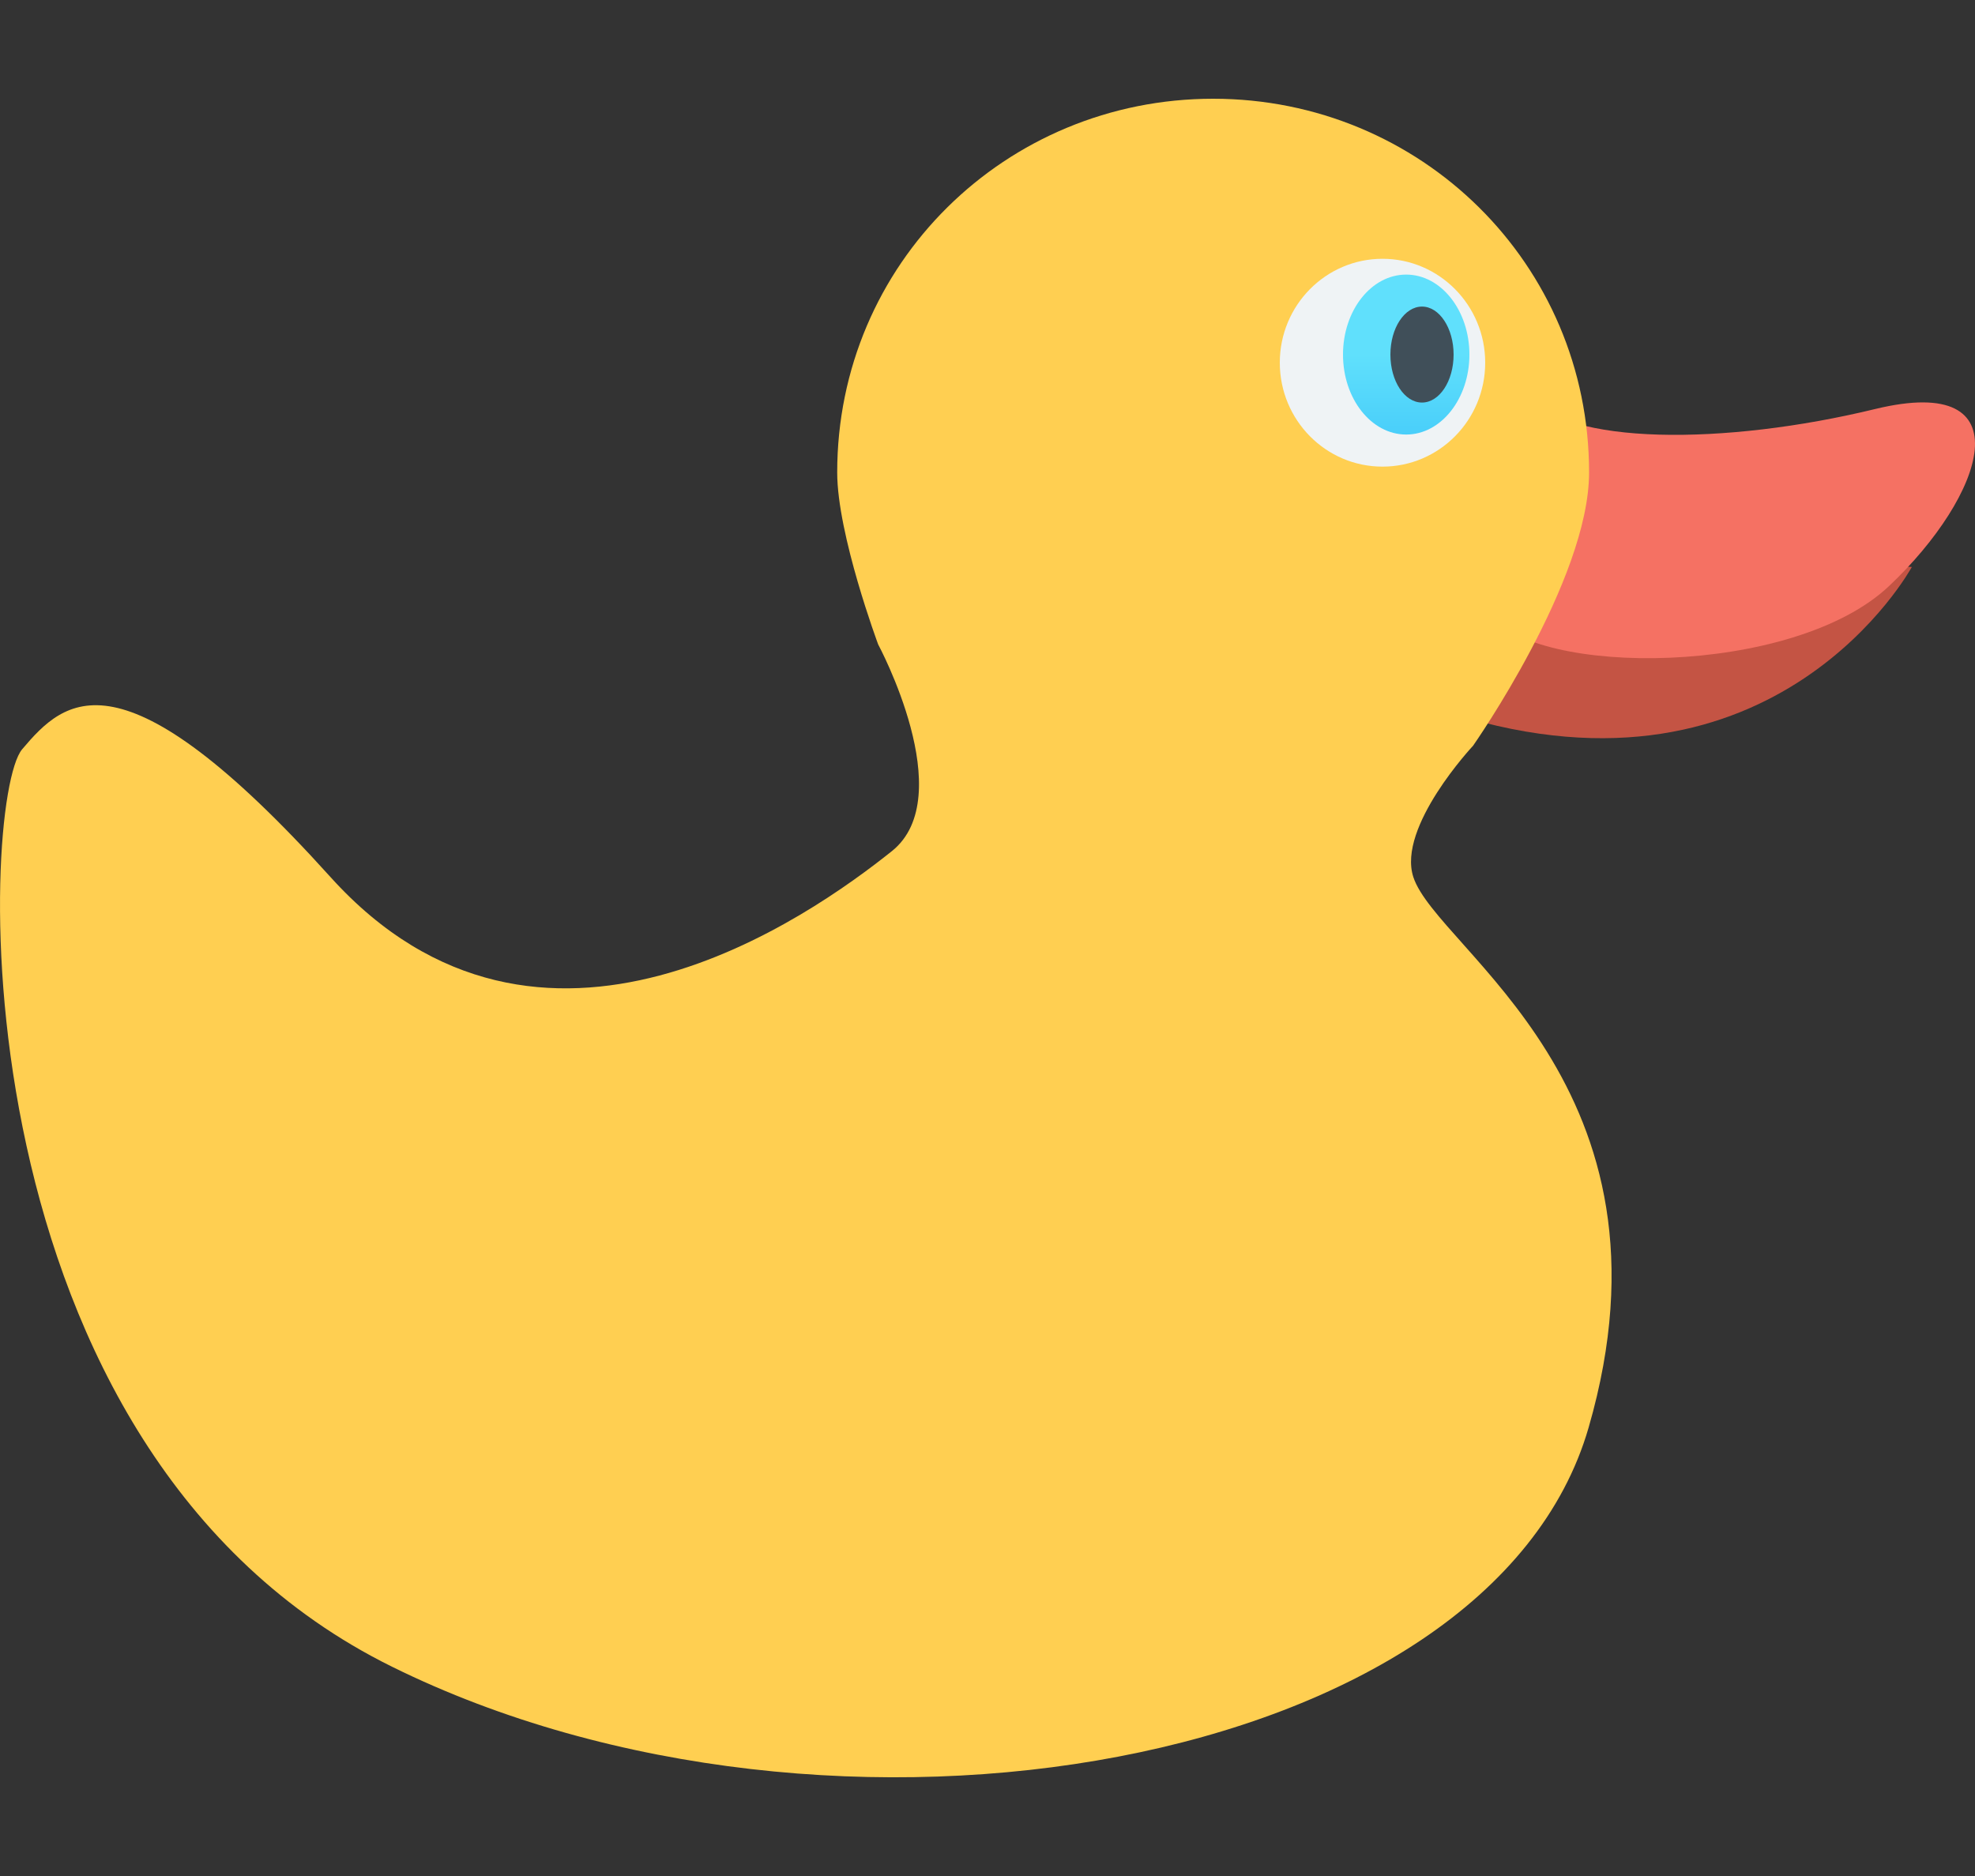 <svg width="20" height="19" viewBox="0 0 20 19" fill="none" xmlns="http://www.w3.org/2000/svg">
<rect x="0" y="0" width="20" height="19" fill="#333333" stroke="none"/>
<path fill-rule="evenodd" clip-rule="evenodd" d="M19.36 5.743C19.36 5.743 17.995 8.257 14.714 7.23C14.714 7.23 14.197 6.44 15.053 5.988C15.909 5.536 19.36 5.742 19.36 5.742V5.743Z" fill="#C45444"/>
<path fill-rule="evenodd" clip-rule="evenodd" d="M15.452 3.995C15.853 4.513 17.463 4.513 18.991 4.142C20.518 3.773 20.101 5.019 19.128 5.937C18.156 6.854 15.543 6.859 15.08 6.215C14.617 5.572 15.05 3.478 15.452 3.995Z" fill="#F57163"/>
<path fill-rule="evenodd" clip-rule="evenodd" d="M0.224 7.589C0.654 7.08 1.221 6.526 3.346 8.882C5.472 11.238 8.211 9.275 9.032 8.62C9.722 8.067 8.893 6.527 8.893 6.527C8.893 6.527 8.478 5.414 8.478 4.785C8.478 2.671 10.184 1 12.285 1C14.386 1 16.092 2.671 16.092 4.785C16.092 5.877 14.917 7.553 14.917 7.553C14.917 7.553 14.147 8.374 14.312 8.882C14.552 9.622 17.088 11.001 16.087 14.459C15.087 17.917 8.423 19.08 3.971 16.881C-0.477 14.686 -0.206 8.102 0.224 7.589Z" fill="#FFCF51"/>
<path d="M14 4.726C13.426 4.726 12.96 4.255 12.96 3.673C12.96 3.092 13.426 2.621 14 2.621C14.574 2.621 15.04 3.092 15.04 3.673C15.04 4.255 14.574 4.726 14 4.726Z" fill="#EFF3F5"/>
<path d="M14.24 4.401C13.886 4.401 13.6 4.038 13.6 3.591C13.6 3.144 13.886 2.781 14.24 2.781C14.593 2.781 14.88 3.144 14.88 3.591C14.88 4.038 14.593 4.401 14.24 4.401Z" fill="url(#paint0_linear_10059_46131)"/>
<path d="M14.4 4.077C14.223 4.077 14.08 3.86 14.08 3.591C14.08 3.323 14.223 3.105 14.4 3.105C14.576 3.105 14.72 3.323 14.72 3.591C14.72 3.86 14.576 4.077 14.4 4.077Z" fill="#404F59"/>
<defs>
<linearGradient id="paint0_linear_10059_46131" x1="14.24" y1="3.591" x2="14.24" y2="5.21" gradientUnits="userSpaceOnUse">
<stop stop-color="#60E0FC"/>
<stop offset="1" stop-color="#32BDF7"/>
</linearGradient>
</defs>
</svg>
